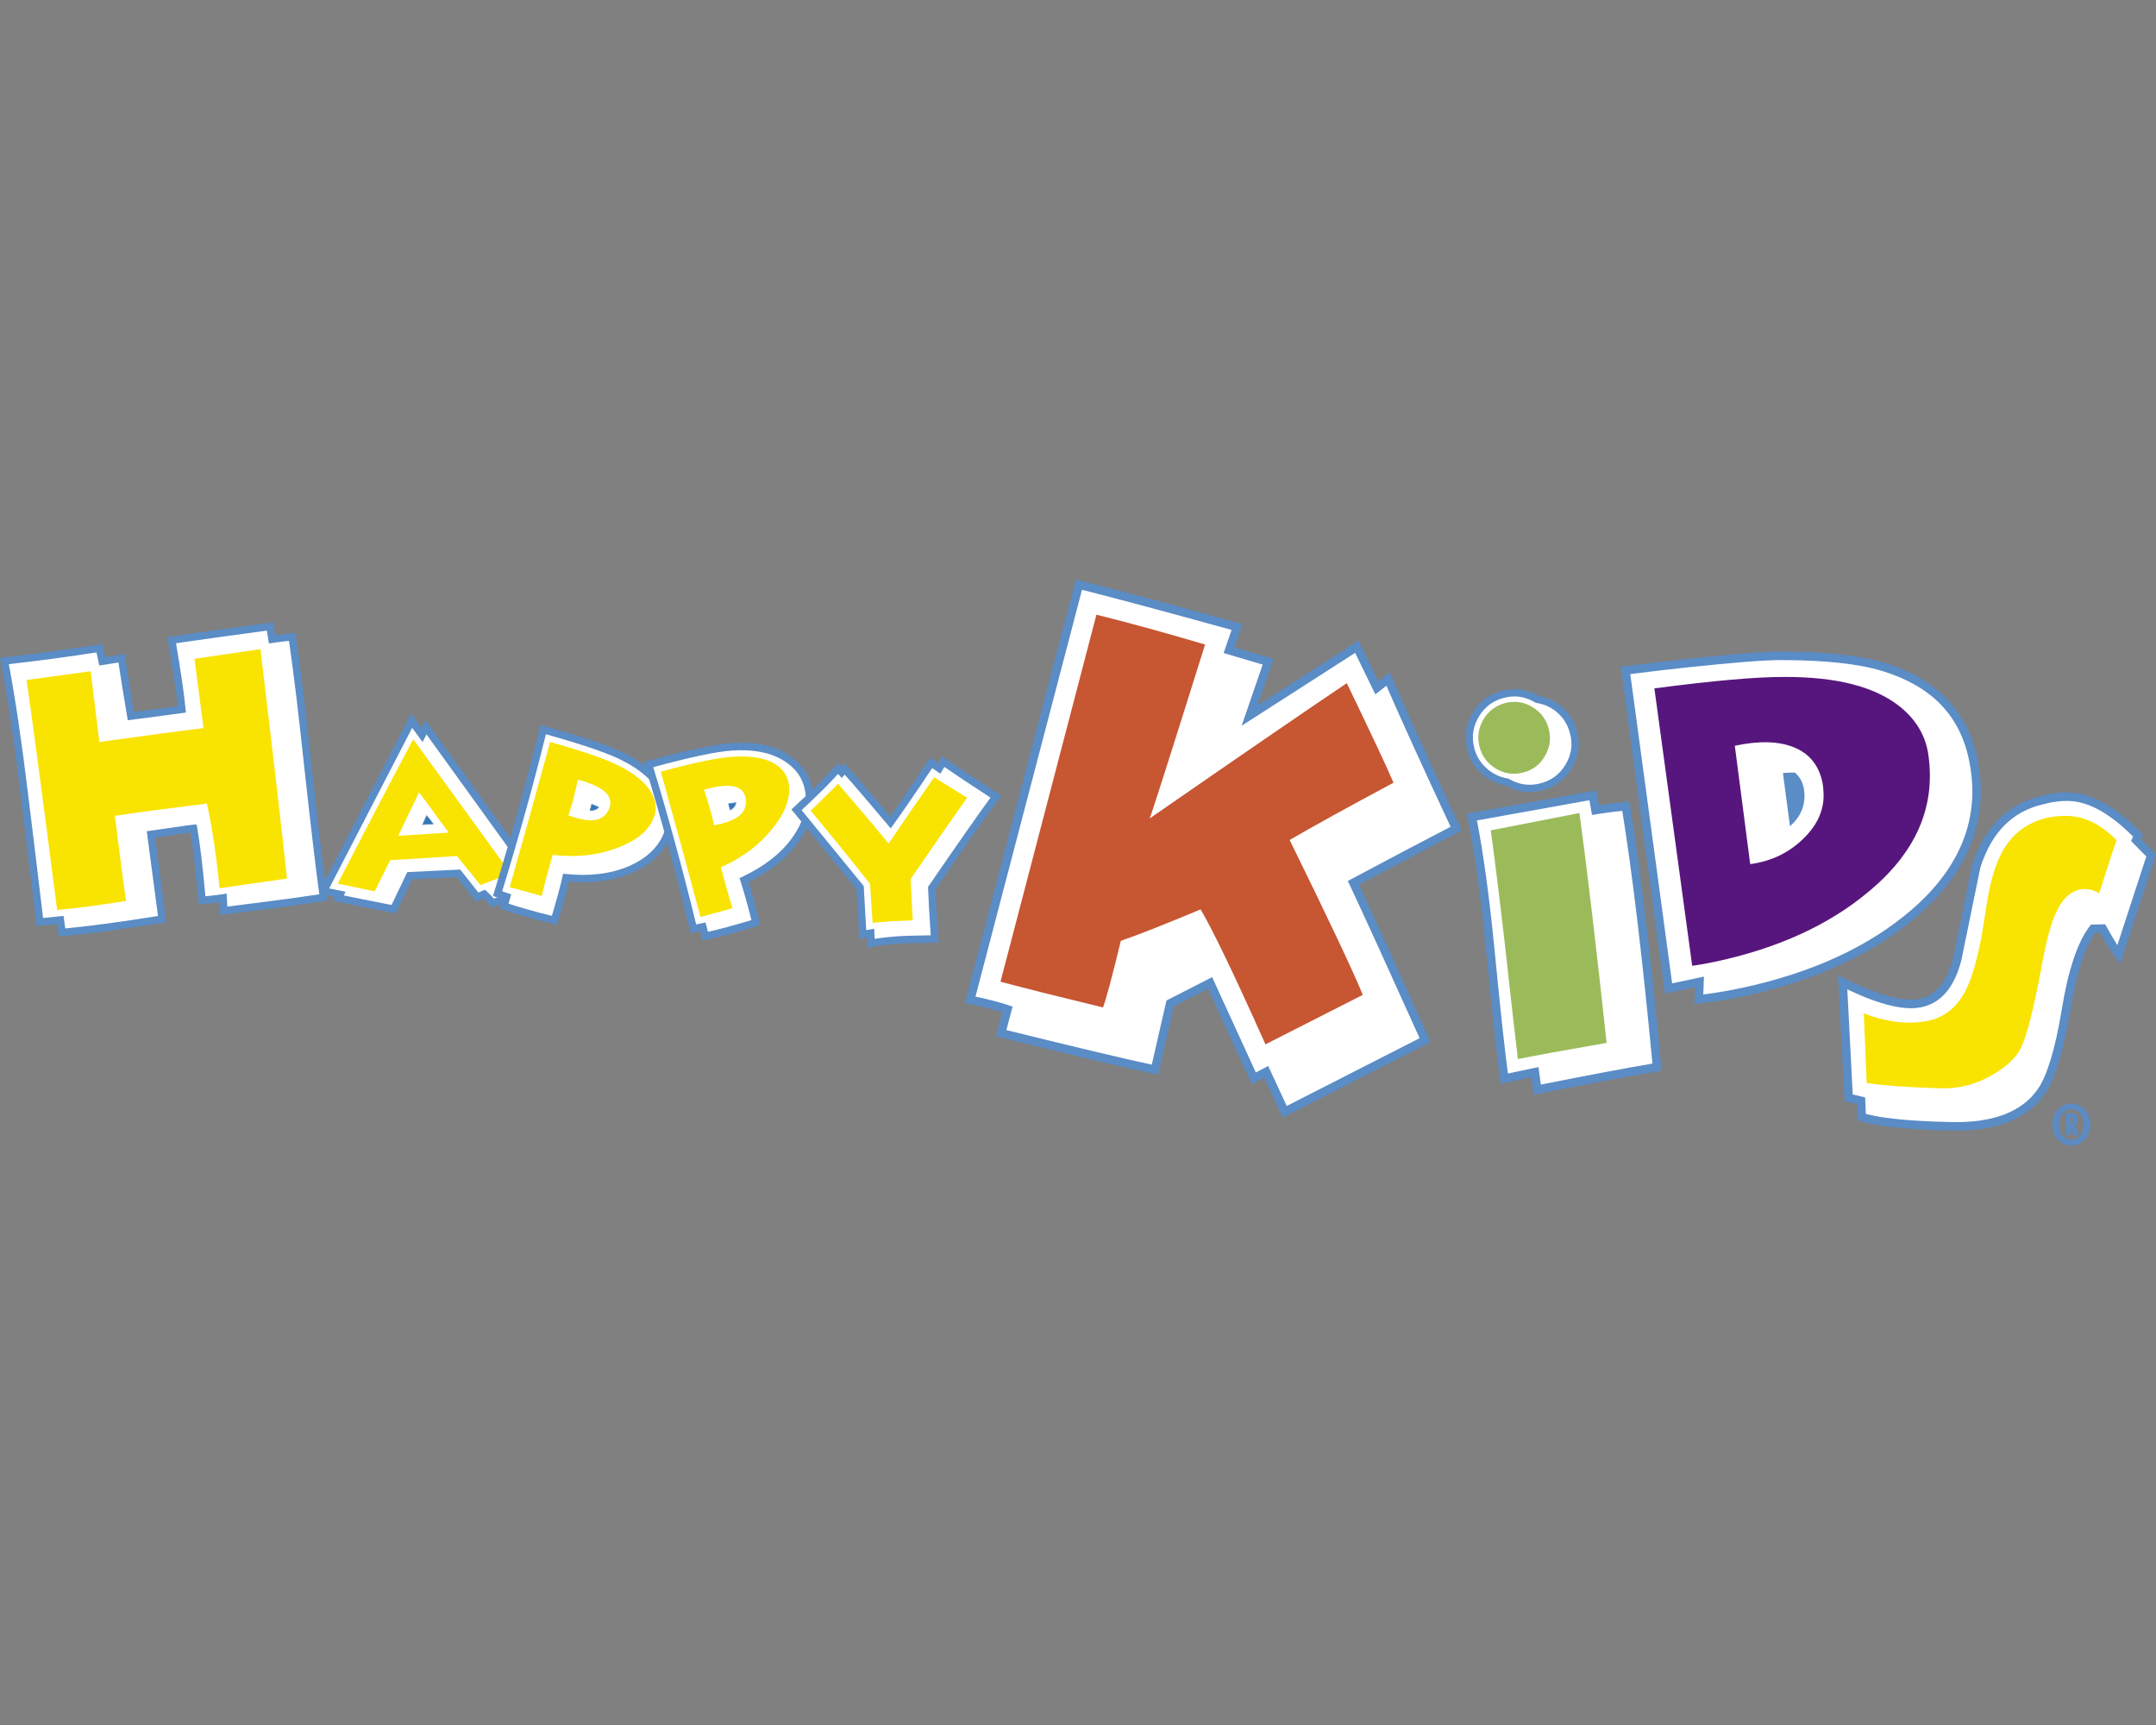 <?xml version="1.0" encoding="utf-8"?>
<!-- Generator: Adobe Illustrator 16.0.0, SVG Export Plug-In . SVG Version: 6.00 Build 0)  -->
<!DOCTYPE svg PUBLIC "-//W3C//DTD SVG 1.1//EN" "http://www.w3.org/Graphics/SVG/1.1/DTD/svg11.dtd">
<svg version="1.1" id="Capa_1" xmlns="http://www.w3.org/2000/svg" xmlns:xlink="http://www.w3.org/1999/xlink" x="0px" y="0px"
	 width="200px" height="160px" viewBox="0 20 200 160" enable-background="new 0 20 200 160" xml:space="preserve">
<rect x="0" y="20" width="200" height="160" fill="#808080" stroke="none"/>
<g>
	<g>
		<g>
			<g>
				<g>
					<path fill="#FFFFFF" d="M50.071,102.088l-4.351,1.671c-0.249-0.301-0.52-0.577-0.807-0.832l-0.65,0.277
						c-0.516-0.673-1.093-1.403-1.73-2.197l-4.528,0.218l-1.486,3.107l-5.102-1.02l0.15-0.354l-1.549-0.313l8.167-15.794
						l0.964,1.317l0.364-0.711L50.071,102.088z"/>
					<path fill="#5A8CC6" d="M36.713,104.725l-5.779-1.154l0.15-0.356l-1.583-0.319l8.633-16.693l0.964,1.315l0.368-0.716
						l11.147,15.45l-5.002,1.92l-0.157-0.191c-0.188-0.228-0.393-0.443-0.609-0.646l-0.692,0.295l-0.163-0.213
						c-0.475-0.619-1.018-1.31-1.614-2.054l-4.148,0.201L36.713,104.725z M31.9,103.059l4.422,0.883l1.46-3.051l4.91-0.236
						l0.111,0.138c0.574,0.716,1.102,1.384,1.57,1.99l0.605-0.259l0.163,0.144c0.24,0.213,0.469,0.44,0.68,0.683l3.707-1.423
						l-9.966-13.809l-0.361,0.709l-0.967-1.319l-7.7,14.893l1.516,0.307L31.9,103.059z"/>
				</g>
				<path fill="#F9E300" d="M44.56,102.087l2.819-1.06l-9.045-12.462c-2.376,4.471-4.71,8.935-7.002,13.398l3.426,0.712l1.435-2.89
					l6.198-0.385C43.807,101.164,44.53,102.061,44.56,102.087z"/>
				<polygon fill="#FFFFFF" points="41.624,97.231 36.935,97.523 38.879,93.485 				"/>
				<g>
					<path fill="#3676B7" d="M39.215,96.479l0.965-0.062c-0.235-0.33-0.438-0.582-0.606-0.759
						C39.423,96.013,39.304,96.285,39.215,96.479z"/>
					<path fill="#5A8CC6" d="M39.162,96.515l0.023-0.052c0.087-0.188,0.203-0.457,0.356-0.817l0.021-0.047l0.035,0.036
						c0.169,0.177,0.374,0.433,0.61,0.764l0.033,0.049L39.162,96.515z M39.584,95.719c-0.131,0.308-0.234,0.545-0.315,0.721
						l0.85-0.051C39.914,96.104,39.736,95.88,39.584,95.719z"/>
				</g>
			</g>
			<g>
				<g>
					<path fill="#FFFFFF" d="M51.429,105.364c-2.09-0.517-3.649-0.962-4.68-1.331l0.249-0.858l-0.84-0.286
						c1.643-5.333,3.052-10.405,4.232-15.212c3.621,1.004,6.094,1.842,7.423,2.517c1.937,0.968,3.244,2.177,3.93,3.622
						c0.626,1.338,0.629,2.646,0.011,3.925c-0.605,1.252-1.687,2.22-3.243,2.901c-1.694,0.741-3.697,0.998-6.006,0.773
						C52.311,102.311,51.952,103.626,51.429,105.364z"/>
					<path fill="#5A8CC6" d="M51.663,105.777l-0.317-0.077c-2.093-0.519-3.679-0.97-4.713-1.343l-0.306-0.109l0.248-0.854
						l-0.846-0.291l0.099-0.318c1.631-5.3,3.052-10.412,4.228-15.191l0.084-0.346l0.343,0.095c3.626,1.006,6.146,1.862,7.487,2.543
						c1.995,0.998,3.369,2.271,4.085,3.782c0.671,1.433,0.673,2.854,0.01,4.224c-0.64,1.321-1.788,2.354-3.414,3.065
						c-1.667,0.729-3.635,1.008-5.875,0.829c-0.208,0.89-0.549,2.124-1.017,3.678L51.663,105.777z M47.172,103.814
						c0.952,0.324,2.301,0.705,4.021,1.136c0.467-1.565,0.793-2.777,0.974-3.608l0.065-0.3l0.307,0.028
						c2.239,0.221,4.204-0.03,5.837-0.746c1.469-0.644,2.501-1.564,3.067-2.734c0.577-1.19,0.572-2.377-0.013-3.627
						c-0.646-1.369-1.916-2.532-3.771-3.46c-1.261-0.642-3.62-1.447-7.019-2.399c-1.135,4.598-2.5,9.494-4.056,14.564l0.837,0.287
						L47.172,103.814z"/>
				</g>
				<path fill="#F9E300" d="M57.403,91.021c-1.188-0.607-3.313-1.341-6.372-2.2c-1.309,4.81-2.558,9.299-3.747,13.465l2.971,0.817
					c0.194-0.861,0.53-2.131,1.008-3.81c2.111,0.257,4.066,0.057,5.868-0.599c1.738-0.623,2.879-1.496,3.422-2.618
					c0.399-0.825,0.365-1.661-0.101-2.509C59.931,92.636,58.916,91.785,57.403,91.021z"/>
				<path fill="#FFFFFF" d="M56.438,95.161c-0.324,0.639-0.888,0.948-1.689,0.925c-0.492,0-1.168-0.15-2.024-0.455
					c0.272-0.759,0.569-1.864,0.89-3.317c0.661,0.179,1.213,0.373,1.651,0.584C56.502,93.497,56.893,94.251,56.438,95.161z"/>
				<g>
					<path fill="#3676B7" d="M55.53,94.865c-0.181-0.088-0.393-0.174-0.639-0.261l-0.156,0.569
						C55.102,95.176,55.366,95.072,55.53,94.865z"/>
					<path fill="#5A8CC6" d="M54.743,95.208L54.743,95.208h-0.051l0.177-0.647l0.035,0.011c0.252,0.092,0.46,0.177,0.64,0.264
						l0.038,0.019l-0.026,0.032C55.388,95.1,55.113,95.208,54.743,95.208z M54.916,94.647l-0.137,0.492
						c0.312-0.006,0.546-0.095,0.697-0.263C55.316,94.802,55.132,94.727,54.916,94.647z"/>
				</g>
			</g>
			<g>
				<g>
					<path fill="#FFFFFF" d="M70.122,105.575c-2.06,0.628-3.625,1.045-4.701,1.254l-0.227-0.863l-0.868,0.185
						c-1.324-5.42-2.711-10.499-4.161-15.232c3.623-0.993,6.178-1.54,7.667-1.643c2.157-0.159,3.9,0.207,5.229,1.099
						c1.223,0.829,1.896,1.949,2.02,3.364c0.121,1.386-0.312,2.771-1.296,4.152c-1.077,1.506-2.664,2.752-4.764,3.745
						C69.313,102.5,69.68,103.814,70.122,105.575z"/>
					<path fill="#5A8CC6" d="M65.17,107.23l-0.227-0.859l-0.873,0.186l-0.08-0.326c-1.316-5.393-2.714-10.512-4.153-15.211
						l-0.106-0.341l0.344-0.095c3.629-0.992,6.23-1.55,7.732-1.652c2.215-0.164,4.058,0.224,5.445,1.155
						c1.311,0.888,2.041,2.105,2.174,3.622c0.129,1.463-0.329,2.938-1.36,4.382c-1.059,1.48-2.611,2.732-4.622,3.723
						c0.278,0.865,0.61,2.074,1.014,3.68l0.08,0.318l-0.315,0.097c-2.059,0.626-3.652,1.052-4.733,1.264L65.17,107.23z
						 M65.445,105.559l0.228,0.867c0.985-0.21,2.339-0.574,4.034-1.084c-0.405-1.593-0.746-2.802-1.013-3.599l-0.098-0.291
						l0.278-0.132c2.034-0.96,3.593-2.181,4.629-3.632c0.933-1.306,1.348-2.625,1.234-3.921c-0.116-1.317-0.728-2.334-1.871-3.11
						c-1.256-0.84-2.94-1.188-5.012-1.037c-1.412,0.097-3.852,0.612-7.255,1.537c1.377,4.523,2.717,9.428,3.981,14.584
						L65.445,105.559z"/>
				</g>
				<path fill="#F9E300" d="M67.902,90.197c-1.332,0.087-3.532,0.546-6.6,1.375c1.341,4.801,2.568,9.296,3.682,13.484l2.971-0.822
					c-0.274-0.838-0.637-2.101-1.087-3.788c1.944-0.86,3.522-2.034,4.733-3.521c1.174-1.425,1.705-2.76,1.596-4.002
					c-0.079-0.912-0.536-1.613-1.371-2.102C70.898,90.286,69.592,90.077,67.902,90.197z"/>
				<path fill="#FFFFFF" d="M69.195,94.246c0.048,0.717-0.279,1.269-0.979,1.661c-0.423,0.252-1.08,0.47-1.97,0.646
					c-0.157-0.791-0.469-1.893-0.938-3.306c0.659-0.186,1.231-0.301,1.717-0.344C68.397,92.785,69.12,93.232,69.195,94.246z"/>
				<g>
					<path fill="#3676B7" d="M68.263,94.458c-0.199,0.018-0.426,0.053-0.681,0.103l0.158,0.569
						C68.055,94.943,68.229,94.72,68.263,94.458z"/>
					<path fill="#5A8CC6" d="M67.721,95.181l-0.18-0.646l0.034-0.006c0.257-0.051,0.486-0.086,0.686-0.104l0.04-0.004l-0.004,0.041
						c-0.035,0.272-0.218,0.506-0.54,0.696L67.721,95.181z M67.623,94.587l0.137,0.491c0.265-0.165,0.421-0.361,0.464-0.583
						C68.046,94.512,67.846,94.543,67.623,94.587z"/>
				</g>
			</g>
			<g>
				<g>
					<path fill="#FFFFFF" d="M79.788,102.32c-1.318-1.605-3.284-4.008-5.9-7.208c1.7-1.569,2.984-2.852,3.852-3.844l0.337,0.37
						l0.266-0.316c0.746,0.802,2.167,2.451,4.261,4.952c0.871-1.197,2.129-3.037,3.78-5.517l0.738,0.509l0.378-0.623
						c1.071,0.749,2.699,1.831,4.884,3.247c-0.967,1.29-2.949,4.115-5.945,8.474c0.034,1.045,0.124,2.62,0.27,4.725
						c-1.526,0.029-2.518,0.054-2.966,0.07c-1.112,0.063-2.092,0.173-2.938,0.327l-0.035-0.937l-0.741,0.127
						C80.024,106.372,79.944,104.92,79.788,102.32z"/>
					<path fill="#5A8CC6" d="M80.474,107.898l-0.034-0.94l-0.753,0.129l-0.003-0.405c-0.005-0.298-0.083-1.719-0.235-4.228
						c-1.314-1.606-3.259-3.98-5.827-7.124l-0.206-0.251l0.238-0.221c1.685-1.555,2.972-2.839,3.827-3.817l0.254-0.29l0.332,0.363
						l0.262-0.313l0.267,0.286c0.715,0.769,2.056,2.323,3.988,4.624c0.848-1.184,2.027-2.912,3.512-5.146l0.194-0.292l0.727,0.5
						l0.379-0.625l0.303,0.21c1.072,0.75,2.712,1.841,4.874,3.241l0.31,0.201l-0.222,0.297c-0.951,1.268-2.927,4.083-5.872,8.368
						c0.037,1.043,0.126,2.588,0.266,4.598l0.023,0.361l-0.362,0.008c-1.507,0.029-2.504,0.053-2.959,0.069
						c-1.088,0.062-2.062,0.171-2.889,0.322L80.474,107.898z M81.1,106.145l0.036,0.936c0.762-0.122,1.631-0.212,2.585-0.264
						c0.43-0.019,1.307-0.039,2.617-0.065c-0.13-1.913-0.213-3.384-0.245-4.373l-0.003-0.114l0.063-0.095
						c2.775-4.036,4.701-6.787,5.733-8.188c-1.827-1.187-3.266-2.141-4.284-2.845l-0.377,0.624l-0.75-0.519
						c-1.555,2.332-2.764,4.093-3.592,5.235l-0.26,0.358l-0.284-0.339c-1.854-2.212-3.192-3.772-3.986-4.649l-0.266,0.317
						l-0.346-0.379c-0.817,0.905-1.952,2.032-3.382,3.359c2.514,3.074,4.412,5.394,5.693,6.958l0.071,0.086l0.007,0.11
						c0.122,2.017,0.197,3.326,0.226,3.972L81.1,106.145z"/>
				</g>
				<path fill="#F9E300" d="M80.95,105.594c0.929-0.1,2.169-0.173,3.722-0.224c-0.038-0.853-0.104-2.134-0.196-3.839
					c2.043-2.989,3.788-5.5,5.234-7.535c-1.282-0.789-2.299-1.424-3.051-1.898c-0.956,1.349-2.366,3.395-4.226,6.141
					c-1.028-1.256-2.592-3.104-4.689-5.545c-0.656,0.672-1.505,1.507-2.546,2.506c1.264,1.485,3.099,3.746,5.507,6.782
					C80.767,102.789,80.848,103.992,80.95,105.594z"/>
			</g>
			<g>
				<g>
					<path fill="#FFFFFF" d="M0.41,81.307c3.313-0.378,6.249-0.771,8.81-1.186c0.086,0.407,0.173,0.813,0.259,1.221
						c0.613-0.096,1.213-0.192,1.801-0.285c0.167,1.178,0.454,2.967,0.859,5.366l4.729-0.624c-0.135-1.432-0.448-3.572-0.94-6.425
						c2.016-0.297,5.055-0.719,9.112-1.267l0.192,1.188c0.679-0.098,1.302-0.172,1.87-0.22c0.426,2.854,0.915,6.883,1.47,12.082
						c0.619,5.63,1.098,9.655,1.435,12.083c-2.062,0.32-5.145,0.734-9.251,1.236l-0.055-1.192c-0.687,0.098-1.342,0.174-1.96,0.226
						c-0.243-2.818-0.505-5.043-0.786-6.673c-0.114,0.005-1.432,0.19-3.952,0.555l1.038,7.858c-3.964,0.635-7.059,1.048-9.285,1.239
						l-0.154-1.155c-0.658,0.075-1.295,0.139-1.907,0.189c-0.48-4.041-0.971-8.09-1.473-12.151
						C1.64,88.586,1.035,84.563,0.41,81.307z"/>
					<path fill="#5A8CC6" d="M5.455,106.861l-0.152-1.147c-0.543,0.06-1.073,0.11-1.583,0.152l-0.33,0.028l-0.04-0.332
						c-0.485-4.09-0.98-8.179-1.472-12.148c-0.577-4.752-1.186-8.803-1.808-12.042L0,81.006l0.37-0.041
						c3.303-0.377,6.261-0.775,8.794-1.184l0.323-0.053l0.262,1.222c0.5-0.079,0.99-0.158,1.477-0.236l0.347-0.056l0.049,0.35
						c0.157,1.112,0.427,2.805,0.802,5.029L16.49,85.5c-0.147-1.407-0.451-3.446-0.904-6.066l-0.061-0.349l0.35-0.053
						c2.016-0.296,4.997-0.71,9.119-1.267l0.334-0.046l0.188,1.188c0.563-0.076,1.086-0.136,1.557-0.176l0.322-0.027l0.049,0.321
						c0.424,2.852,0.919,6.923,1.47,12.096c0.615,5.591,1.099,9.652,1.434,12.07l0.048,0.338l-0.335,0.052
						c-2.057,0.319-5.173,0.737-9.265,1.239l-0.369,0.046l-0.054-1.188c-0.558,0.074-1.097,0.135-1.604,0.176l-0.343,0.028
						l-0.029-0.343c-0.226-2.609-0.471-4.732-0.728-6.32c-0.422,0.057-1.354,0.188-3.279,0.466l1.037,7.853l-0.332,0.055
						c-3.942,0.632-7.074,1.05-9.312,1.242L5.455,106.861z M5.897,104.951l0.154,1.165c2.13-0.197,5.02-0.584,8.604-1.153
						l-1.04-7.863l0.338-0.049c3.798-0.551,3.925-0.557,3.985-0.56l0.305-0.013l0.052,0.3c0.271,1.569,0.524,3.706,0.759,6.357
						c0.508-0.05,1.045-0.115,1.598-0.193l0.377-0.055l0.055,1.202c3.687-0.454,6.555-0.838,8.535-1.139
						c-0.335-2.458-0.802-6.408-1.39-11.757c-0.53-4.973-1.008-8.921-1.42-11.746c-0.467,0.047-0.979,0.11-1.529,0.188l-0.336,0.049
						l-0.19-1.191c-3.718,0.502-6.481,0.887-8.426,1.17c0.459,2.68,0.756,4.731,0.884,6.102l0.03,0.331l-5.389,0.712l-0.055-0.329
						c-0.366-2.168-0.638-3.856-0.81-5.028c-0.478,0.076-0.963,0.153-1.456,0.231l-0.322,0.05l-0.26-1.221
						c-2.375,0.379-5.107,0.745-8.132,1.095c0.6,3.191,1.188,7.132,1.745,11.723c0.479,3.864,0.961,7.84,1.433,11.82
						c0.506-0.047,1.03-0.1,1.564-0.16L5.897,104.951z"/>
				</g>
				<g>
					<path fill="#F9E300" d="M2.457,83.074c0.352,2.244,1.3,9.352,2.844,21.328c1.638-0.144,3.769-0.422,6.396-0.838
						c-0.263-1.767-0.609-4.396-1.041-7.891c1.903-0.293,4.749-0.671,8.537-1.14c0.457,2.011,0.848,4.628,1.178,7.852
						c1.381-0.198,3.467-0.497,6.255-0.896c-0.511-4.724-1.332-11.815-2.467-21.276c-1.359,0.198-3.399,0.495-6.118,0.893
						c0.178,1.429,0.458,3.571,0.837,6.428c-2.155,0.258-5.376,0.689-9.66,1.292c-0.18-1.474-0.451-3.663-0.81-6.567L2.457,83.074z"
						/>
				</g>
			</g>
		</g>
		<g>
			<g>
				<path fill="#FFFFFF" d="M93.451,113.624c-0.804-0.276-1.954-0.574-3.447-0.892c2.236-8.545,5.597-21.379,10.082-38.503
					c3.352,0.84,8.239,2.15,14.669,3.931l-0.739,2.151l3.621,1.07l-1.716,4.986l9.942-6.383l1.859,3.81l1.043-0.814
					c1.414,3.273,3.521,7.9,6.313,13.884c-2.331,1.199-5.509,2.874-9.532,5.02c1.532,3.274,3.75,8.142,6.656,14.593l-13.028,6.643
					l-1.717-3.701l-1.147,0.604l-4.056-8.851l-3.704,1.896l-1.41,6.148c-2.231-0.455-6.99-1.583-14.271-3.383L93.451,113.624z"/>
				<path fill="#5A8CC6" d="M118.991,123.656l-1.718-3.697l-1.148,0.604l-4.057-8.853l-3.176,1.624l-1.455,6.342l-0.377-0.076
					c-2.231-0.453-6.905-1.561-14.288-3.386l-0.39-0.097l0.591-2.234c-0.758-0.238-1.782-0.494-3.052-0.765l-0.405-0.087
					l0.104-0.399c2.235-8.544,5.597-21.378,10.083-38.503l0.099-0.377l0.379,0.095c3.31,0.83,8.25,2.153,14.677,3.934l0.404,0.11
					l-0.742,2.159l3.623,1.071l-1.48,4.303l9.359-6.01l1.84,3.77l1.063-0.828l0.203,0.469c1.403,3.245,3.467,7.782,6.309,13.874
					l0.16,0.345l-0.338,0.173c-2.24,1.152-5.253,2.736-9.197,4.84c1.515,3.246,3.646,7.918,6.5,14.258l0.154,0.344L118.991,123.656z
					 M117.643,118.874l1.719,3.708l12.328-6.287c-2.877-6.386-5.004-11.048-6.5-14.244l-0.16-0.338l0.332-0.178
					c3.914-2.087,6.932-3.676,9.201-4.848c-2.633-5.64-4.584-9.931-5.955-13.082l-1.025,0.8l-1.877-3.848l-10.525,6.757l1.951-5.67
					l-3.623-1.07l0.739-2.146c-5.987-1.656-10.649-2.906-13.877-3.722c-4.368,16.671-7.66,29.248-9.88,37.728
					c1.329,0.291,2.343,0.56,3.092,0.816l0.347,0.12l-0.575,2.173c6.758,1.669,11.183,2.721,13.488,3.205l1.365-5.95l4.234-2.167
					l4.055,8.846L117.643,118.874z"/>
			</g>
			<path fill="#C75632" d="M102.316,113.445c0.274-0.688,0.826-2.75,1.658-6.18c1.596-0.547,4.063-1.521,7.396-2.914
				c1.093,1.822,3.102,5.996,6.02,12.516l9.028-4.588c-0.892-2.186-3.151-6.973-6.785-14.366c2.106-1.23,5.318-3.001,9.636-5.313
				c-0.539-1.278-1.983-4.359-4.334-9.235c-4.076,2.746-10.172,6.929-18.289,12.551c0.229-0.547,1.941-5.926,5.143-16.134
				c-3.979-1.172-7.34-2.094-10.08-2.764l-8.899,34.039C94.886,111.613,98.057,112.41,102.316,113.445z"/>
		</g>
		<g>
			<g>
				<path fill="#FFFFFF" d="M165.146,80.83c4.133-0.005,7.326,0.339,9.582,1.03c4.711,1.446,7.492,4.344,8.344,8.696
					c1.063,5.347-0.768,10.06-5.497,14.137c-4.033,3.478-9.339,5.918-15.919,7.326c-1.352,0.289-2.705,0.512-4.059,0.668l0.055-1.61
					c-0.766,0.162-1.721,0.366-2.868,0.612L150.79,82.18c2.129-0.268,4.069-0.495,5.815-0.684
					C160.807,81.053,163.65,80.83,165.146,80.83z"/>
				<path fill="#5A8CC6" d="M157.189,113.132l0.052-1.563c-0.671,0.143-1.462,0.313-2.374,0.508l-0.418,0.09l-0.057-0.423
					l-4.049-29.904l0.396-0.048c2.126-0.268,4.084-0.498,5.822-0.684c4.256-0.451,7.061-0.671,8.571-0.671h0.095
					c4.114,0,7.349,0.353,9.614,1.048c4.839,1.484,7.736,4.512,8.615,8.998c1.088,5.47-0.806,10.354-5.628,14.511
					c-4.063,3.503-9.477,5.998-16.094,7.413c-1.356,0.289-2.734,0.517-4.096,0.674L157.189,113.132z M158.064,110.585l-0.058,1.656
					c1.188-0.151,2.386-0.355,3.565-0.607c6.486-1.387,11.783-3.823,15.744-7.239c4.59-3.958,6.396-8.588,5.367-13.761
					c-0.83-4.238-3.47-6.983-8.072-8.396c-2.189-0.672-5.348-1.013-9.383-1.013h-0.084c-1.475,0-4.33,0.224-8.498,0.665
					c-1.623,0.175-3.443,0.386-5.412,0.632l3.882,28.691c0.967-0.206,1.782-0.381,2.454-0.523L158.064,110.585z"/>
			</g>
			<path fill="#57167D" d="M153.468,83.85l3.507,25.731c0.699-0.097,1.405-0.222,2.119-0.374c5.842-1.249,10.604-3.43,14.286-6.536
				c4.326-3.593,6.166-7.773,5.519-12.542c-0.228-1.819-1.114-3.348-2.66-4.591c-2.317-1.852-5.889-2.767-10.713-2.748
				C162.961,82.779,158.941,83.131,153.468,83.85z"/>
			<path fill="#FFFFFF" d="M169.148,93.375c0.131,1.601-0.482,3.063-1.84,4.394c-1.356,1.331-3.007,2.124-4.951,2.38l-1.428-10.975
				c2.243-0.481,4.074-0.433,5.491,0.145c1.417,0.575,2.295,1.655,2.634,3.236C169.109,92.812,169.141,93.083,169.148,93.375z"/>
			<path fill="#5A8CC6" d="M165.391,91.699l0.657,4.938c0.985-0.877,1.431-1.918,1.332-3.124c-0.067-0.812-0.36-1.429-0.877-1.853
				C166.156,91.655,165.784,91.669,165.391,91.699z"/>
		</g>
		<g>
			<g>
				<path fill="#FFFFFF" d="M198.341,97.509l-0.183,0.415l1.392,1.404l-3.007,9.223c-0.385-0.516-0.879-1.322-1.486-2.422
					l-0.896,0.021c-1.097,1.438-1.938,3.965-2.519,7.58c-0.613,3.694-1.375,6.201-2.285,7.518c-1.561,2.236-4.346,3.313-8.355,3.225
					c-3.982-0.088-6.751-0.371-8.302-0.854l-0.063-1.519l-1.15-0.266l-0.553-10.719c2.463,1.236,4.455,1.902,5.98,1.996
					c2.348,0.142,3.895-1.229,4.639-4.11c0.59-2.866,1.18-5.744,1.77-8.636c1.086-3.405,3.129-5.458,6.125-6.156
					c0.973-0.251,1.861-0.353,2.66-0.303C194.045,94.022,196.119,95.224,198.341,97.509z"/>
				<path fill="#5A8CC6" d="M181.454,124.871c-0.149,0-0.306-0.002-0.46-0.005c-4-0.087-6.829-0.38-8.411-0.872l-0.267-0.082
					l-0.063-1.496l-1.146-0.264l-0.603-11.694l0.606,0.306c2.402,1.207,4.363,1.864,5.826,1.953
					c2.146,0.125,3.535-1.113,4.232-3.814c0.585-2.846,1.173-5.723,1.764-8.614l0.012-0.041c1.127-3.532,3.283-5.692,6.41-6.422
					c1.002-0.257,1.938-0.363,2.774-0.313c2.024,0.121,4.209,1.374,6.49,3.722l0.185,0.189l-0.18,0.414L200,99.222l-3.316,10.176
					l-0.457-0.611c-0.371-0.498-0.83-1.237-1.398-2.256l-0.463,0.012c-1,1.405-1.783,3.844-2.332,7.252
					c-0.629,3.788-1.396,6.301-2.35,7.68C188.109,123.729,185.341,124.871,181.454,124.871z M173.083,123.316
					c1.558,0.426,4.222,0.682,7.931,0.761c3.855,0.089,6.549-0.942,8.022-3.056c0.87-1.262,1.616-3.736,2.218-7.354
					c0.588-3.661,1.461-6.271,2.594-7.755l0.114-0.149l1.324-0.033l0.116,0.209c0.383,0.693,0.723,1.271,1.014,1.728l2.686-8.23
					l-1.41-1.424l0.181-0.417c-2.069-2.081-4.017-3.189-5.787-3.295c-0.76-0.047-1.608,0.051-2.538,0.292
					c-2.881,0.672-4.788,2.593-5.842,5.873c-0.588,2.886-1.176,5.757-1.766,8.616c-0.797,3.092-2.496,4.582-5.049,4.424
					c-1.44-0.088-3.298-0.673-5.527-1.738l0.504,9.75l1.152,0.268L173.083,123.316z"/>
			</g>
			<path fill="#F9E300" d="M178.211,114.782c-0.521,0.071-1.054,0.092-1.596,0.06c-1.213-0.074-2.453-0.357-3.719-0.849
				c0.021,0.493,0.11,2.649,0.268,6.466c1.49,0.221,3.725,0.384,6.701,0.484c1.887,0.063,3.6-0.389,5.136-1.359
				c1.237-0.727,2.065-1.529,2.479-2.413c0.533-1.058,1.162-3.542,1.893-7.462c0.311-1.689,0.609-2.98,0.898-3.871
				c0.414-1.32,0.953-2.26,1.607-2.814c0.518-0.408,1.061-0.598,1.63-0.563c0.413,0.025,0.818,0.156,1.222,0.391
				c0.694-2.188,1.23-3.83,1.604-4.919c-1.365-1.404-2.822-2.154-4.371-2.247c-0.672-0.042-1.376,0.02-2.109,0.182
				c-1.789,0.437-3.133,1.43-4.028,2.98c-0.663,1.125-1.165,2.741-1.5,4.846c-0.121,0.742-0.289,1.783-0.498,3.115
				c-0.455,2.381-0.962,4.086-1.517,5.114C181.402,113.654,180.036,114.607,178.211,114.782z"/>
		</g>
		<g>
			<g>
				<path fill="#FFFFFF" d="M136.539,95.778c2.509-0.444,6.251-1.115,11.223-2.016l0.24,1.377c1.029-0.166,1.969-0.286,2.814-0.362
					c0.965,5.868,1.931,13.935,2.896,24.2c-2.475,0.412-6.174,1.108-11.104,2.088c-0.086-0.525-0.164-1.063-0.231-1.617
					c-1.021,0.209-1.961,0.41-2.826,0.604c-0.276-1.845-0.721-5.906-1.329-12.182C137.717,102.824,137.154,98.793,136.539,95.778z"
					/>
				<path fill="#5A8CC6" d="M142.288,121.532l-0.065-0.403c-0.064-0.393-0.125-0.796-0.18-1.209
					c-0.814,0.169-1.623,0.344-2.402,0.518l-0.414,0.09l-0.063-0.418c-0.279-1.848-0.727-5.952-1.334-12.201
					c-0.503-5.006-1.066-9.06-1.68-12.051l-0.08-0.396l0.398-0.07c2.496-0.441,6.168-1.099,11.221-2.015l0.392-0.07l0.242,1.384
					c0.883-0.135,1.708-0.237,2.46-0.305l0.365-0.031l0.06,0.361c0.961,5.861,1.938,14.012,2.899,24.227l0.033,0.365l-0.363,0.062
					c-2.461,0.409-6.191,1.112-11.09,2.086L142.288,121.532z M142.718,118.977l0.054,0.424c0.052,0.406,0.106,0.811,0.166,1.199
					c4.478-0.89,7.953-1.543,10.351-1.949c-0.933-9.817-1.87-17.699-2.8-23.443c-0.744,0.075-1.559,0.184-2.424,0.322l-0.383,0.062
					l-0.24-1.368c-4.596,0.832-8.021,1.447-10.436,1.874c0.585,2.975,1.127,6.918,1.609,11.734c0.563,5.8,0.988,9.745,1.269,11.744
					c0.787-0.175,1.599-0.347,2.415-0.513L142.718,118.977z"/>
			</g>
			<path fill="#9BBB5B" d="M138.289,97.017c0.373,2.688,0.813,6.227,1.313,10.613c0.612,5.568,1.018,9.103,1.207,10.604
				c1.5-0.307,4.242-0.809,8.228-1.504c-0.972-9.004-1.812-16.109-2.519-21.32C144.688,95.76,141.943,96.296,138.289,97.017z"/>
			<g>
				<path fill="#FFFFFF" d="M145.98,87.971c0.279,1.115,0.121,2.162-0.474,3.141c-0.595,0.981-1.45,1.609-2.565,1.888
					c-1.1,0.275-2.143,0.125-3.125-0.453c-0.805-0.13-1.521-0.472-2.146-1.033c-0.627-0.558-1.04-1.248-1.243-2.069
					c-0.279-1.116-0.123-2.168,0.469-3.156c0.594-0.984,1.447-1.618,2.563-1.897c1.101-0.274,2.144-0.115,3.131,0.477
					c0.819,0.126,1.54,0.47,2.156,1.03C145.366,86.458,145.775,87.15,145.98,87.971z"/>
				<path fill="#5A8CC6" d="M141.896,93.473c-0.758,0-1.496-0.203-2.195-0.603c-0.842-0.146-1.602-0.518-2.256-1.104
					c-0.672-0.603-1.127-1.356-1.348-2.241c-0.3-1.201-0.129-2.35,0.51-3.413c0.64-1.061,1.57-1.752,2.772-2.052
					c1.159-0.291,2.285-0.127,3.329,0.48c0.855,0.144,1.619,0.516,2.27,1.104c0.664,0.605,1.111,1.36,1.334,2.244
					c0.299,1.201,0.127,2.346-0.515,3.399c-0.642,1.053-1.571,1.741-2.772,2.04C142.645,93.424,142.266,93.473,141.896,93.473z
					 M140.486,84.599c-0.307,0-0.625,0.041-0.943,0.12c-1.033,0.259-1.805,0.829-2.354,1.743c-0.549,0.917-0.692,1.865-0.436,2.897
					c0.188,0.752,0.572,1.392,1.145,1.899c0.57,0.514,1.234,0.834,1.972,0.952l0.063,0.01l0.055,0.031
					c0.902,0.531,1.861,0.671,2.871,0.418c1.035-0.259,1.808-0.825,2.356-1.733c0.552-0.906,0.694-1.85,0.435-2.883
					c-0.187-0.752-0.565-1.394-1.129-1.907c-0.565-0.511-1.231-0.829-1.981-0.945l-0.065-0.009l-0.059-0.035
					C141.799,84.786,141.148,84.599,140.486,84.599z"/>
			</g>
			<path fill="#9BBB5B" d="M143.677,87.634c-0.222-0.884-0.724-1.564-1.511-2.044c-0.784-0.479-1.62-0.607-2.502-0.387
				c-0.898,0.225-1.583,0.731-2.053,1.524c-0.469,0.792-0.592,1.629-0.371,2.512c0.22,0.882,0.723,1.563,1.51,2.043
				c0.785,0.479,1.628,0.605,2.525,0.38c0.886-0.219,1.56-0.726,2.027-1.517C143.771,89.353,143.896,88.516,143.677,87.634z"/>
		</g>
	</g>
	<path fill="#5C8BC4" d="M192.063,124.29c0.045-0.008,0.1-0.048,0.158-0.115c0.051-0.069,0.09-0.188,0.09-0.348
		c0-0.157-0.082-0.235-0.246-0.222L192.063,124.29z M192.063,124.716v0.597h-0.424l0.004-2.074l0.4,0.002
		c0.186,0,0.352,0.05,0.494,0.143c0.138,0.094,0.205,0.243,0.21,0.445c-0.006,0.201-0.047,0.357-0.124,0.47
		c-0.081,0.109-0.15,0.179-0.217,0.21c0.051,0.021,0.092,0.061,0.136,0.094c0.028,0.045,0.072,0.102,0.132,0.181
		c0.083,0.179,0.129,0.356,0.121,0.532l-0.436-0.002c0.008-0.146-0.033-0.268-0.096-0.373c-0.046-0.075-0.084-0.121-0.113-0.15
		C192.117,124.764,192.093,124.741,192.063,124.716z M193.291,124.305c-0.001-0.428-0.117-0.769-0.327-1.021
		c-0.215-0.256-0.487-0.393-0.819-0.402c-0.336,0.01-0.615,0.146-0.824,0.4c-0.211,0.254-0.32,0.593-0.33,1.021
		c0.01,0.427,0.117,0.765,0.328,1.021c0.207,0.26,0.486,0.396,0.822,0.4c0.33-0.002,0.604-0.14,0.82-0.398
		C193.171,125.068,193.288,124.729,193.291,124.305z M192.141,126.248c-0.529-0.016-0.945-0.209-1.266-0.576
		c-0.316-0.361-0.477-0.824-0.484-1.373c0.01-0.543,0.17-1,0.487-1.372c0.32-0.366,0.737-0.55,1.267-0.567
		c0.522,0.021,0.937,0.203,1.262,0.572c0.322,0.371,0.482,0.826,0.494,1.373c-0.012,0.547-0.176,1.01-0.498,1.37
		C193.075,126.043,192.662,126.234,192.141,126.248z"/>
</g>
</svg>
